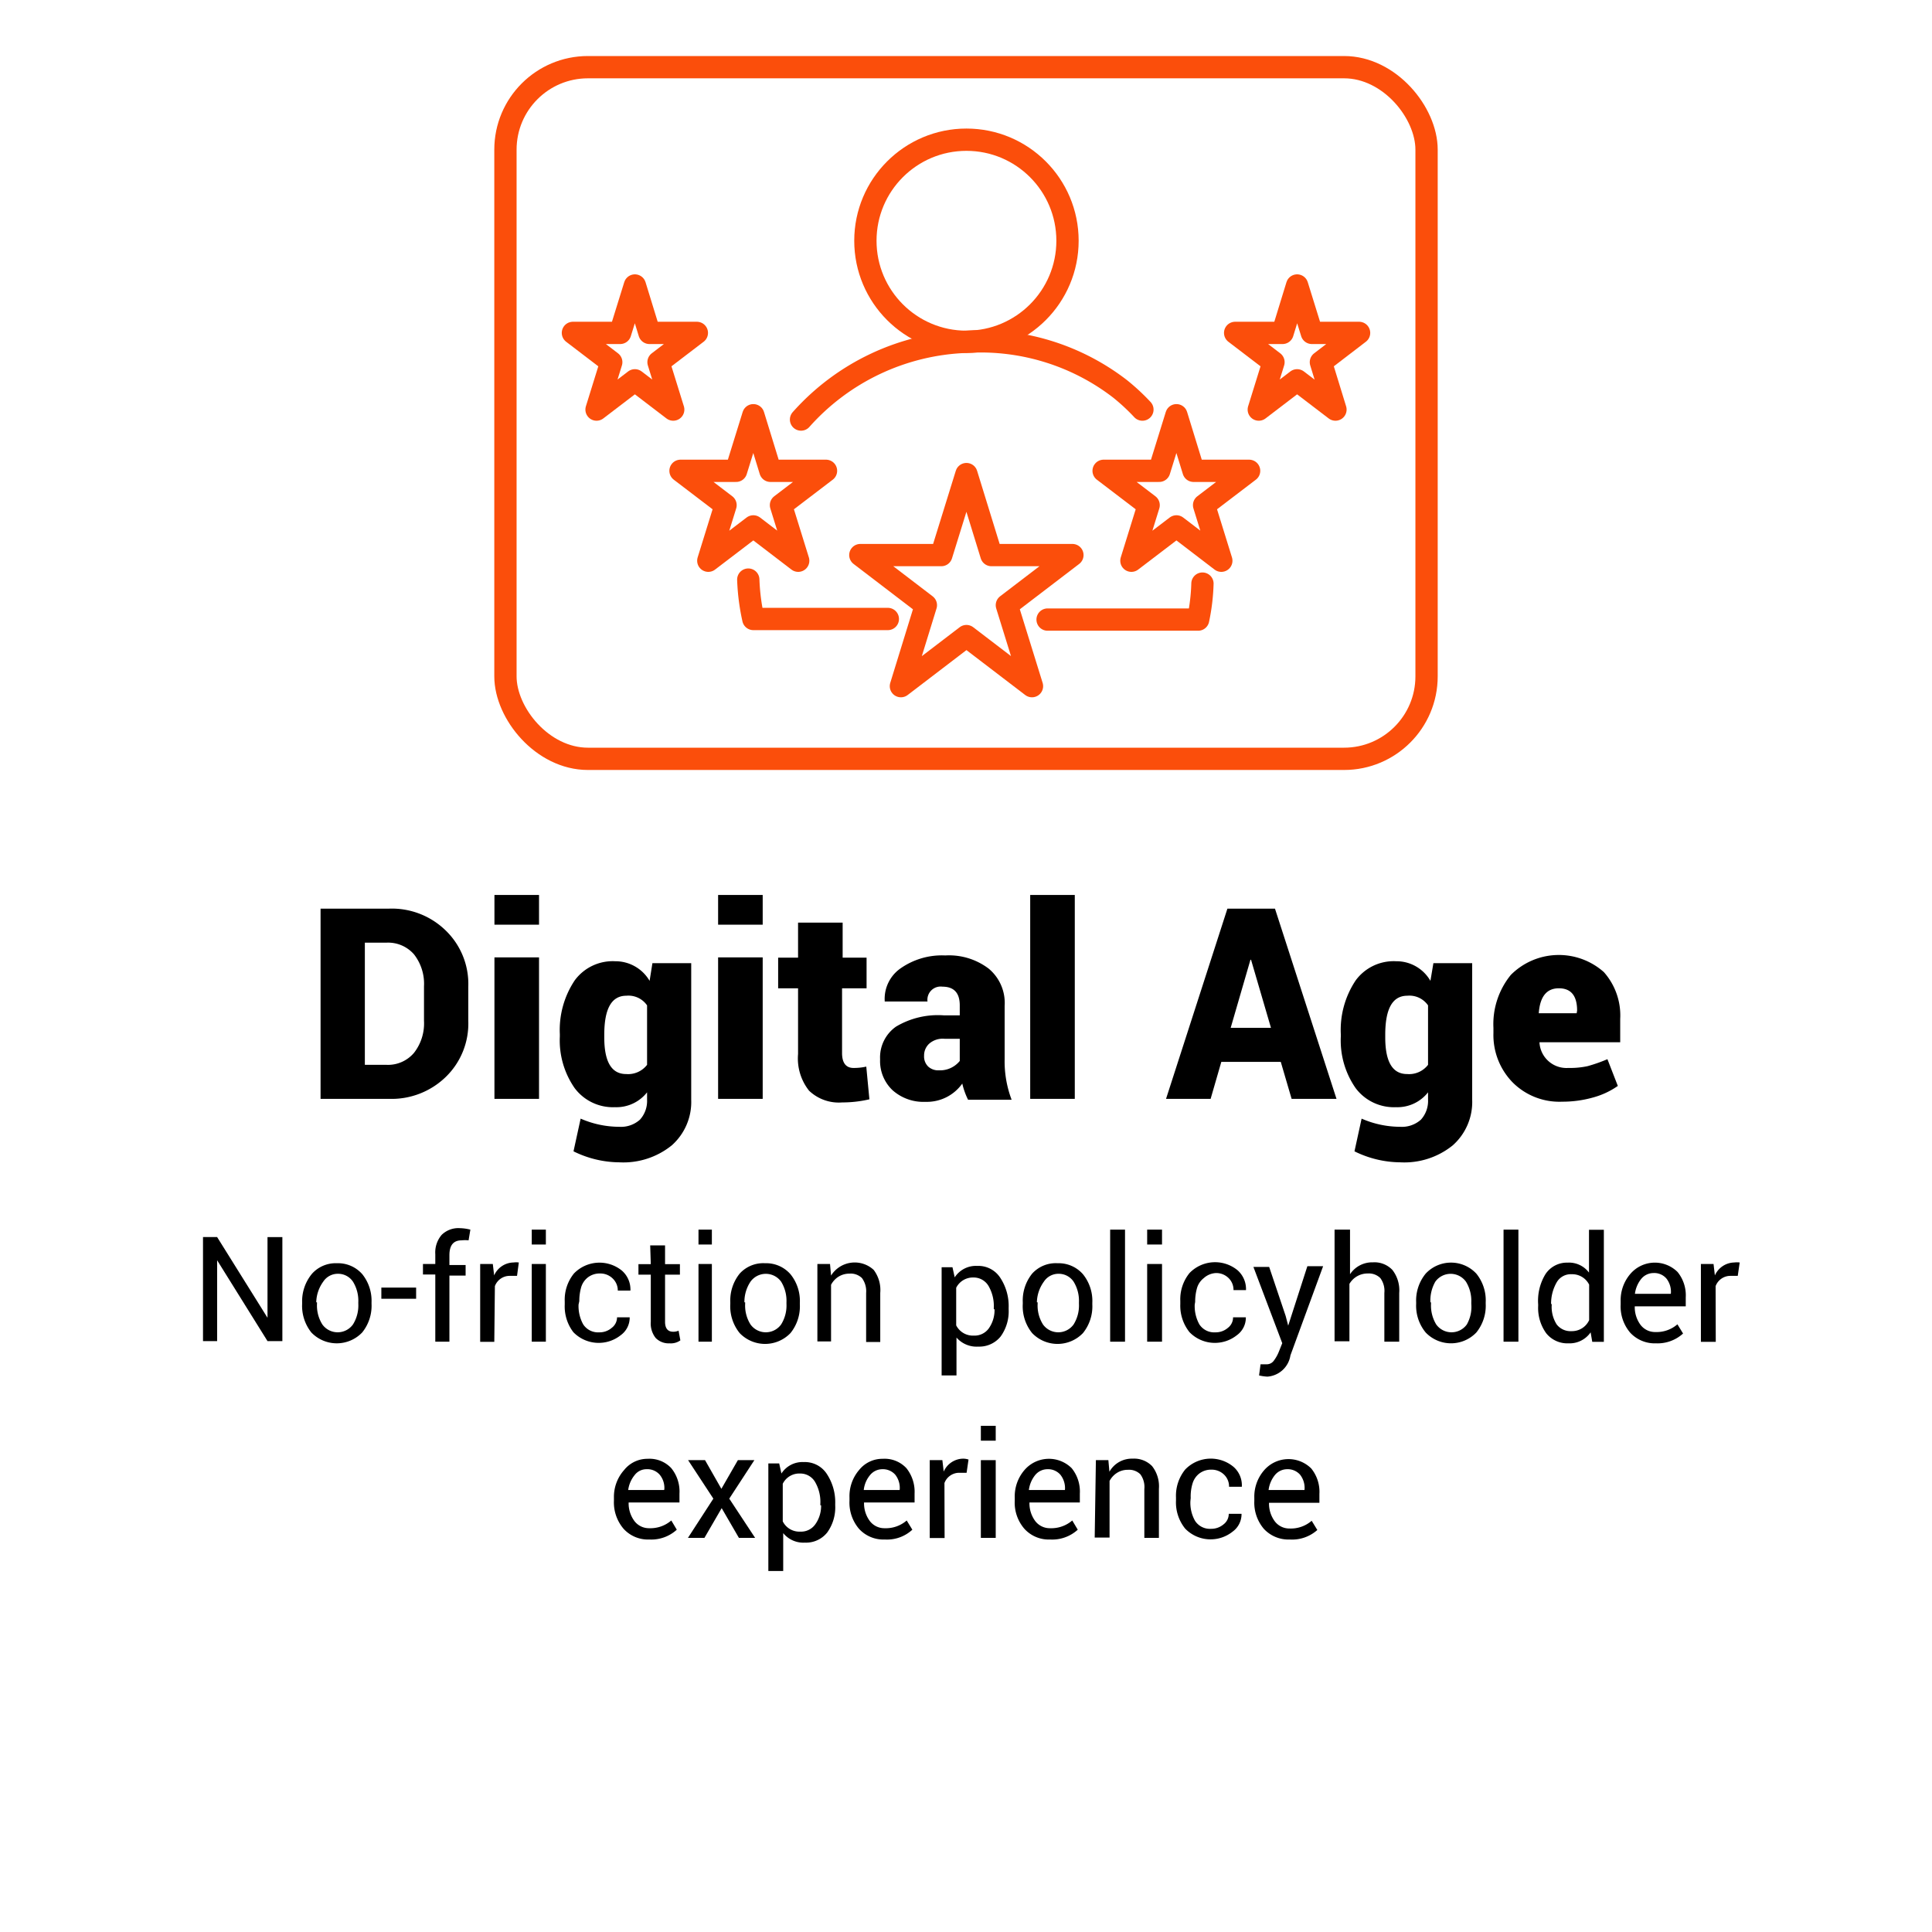 <svg xmlns="http://www.w3.org/2000/svg" viewBox="0 0 130 130"><g id="Layer_63" data-name="Layer 63"><rect width="130" height="130" fill="#fff"/></g><g id="EXL_Express_Survey" data-name="EXL Express Survey"><g id="No-friction-policyholder-experience"><path d="M26.19,73.94H21.57V61.14h4.62A5.19,5.19,0,0,1,30,62.62a5,5,0,0,1,1.51,3.77v2.3A5,5,0,0,1,30,72.46,5.23,5.23,0,0,1,26.19,73.94ZM26,63.43H24.55v8.22H26a2.29,2.29,0,0,0,1.86-.81,3.22,3.22,0,0,0,.67-2.15V66.37a3.22,3.22,0,0,0-.67-2.15A2.31,2.31,0,0,0,26,63.43Z"/><path d="M36.27,60.22v2h-3v-2Zm0,4.2v9.52h-3V64.42Z"/><path d="M41.39,64.68A2.66,2.66,0,0,1,43.71,66l.19-1.19h2.61V74a3.9,3.9,0,0,1-1.31,3.07,5.18,5.18,0,0,1-3.53,1.14,7.06,7.06,0,0,1-3.08-.74l.48-2.2a6.53,6.53,0,0,0,2.6.55,1.91,1.91,0,0,0,1.39-.48A1.87,1.87,0,0,0,43.54,74V73.5a2.62,2.62,0,0,1-2.16,1,3.22,3.22,0,0,1-2.71-1.28,5.61,5.61,0,0,1-1-3.47v-.17a6,6,0,0,1,1-3.61A3.17,3.17,0,0,1,41.39,64.68Zm-.73,4.95v.17c0,1.65.49,2.47,1.47,2.47a1.61,1.61,0,0,0,1.41-.62v-4A1.52,1.52,0,0,0,42.15,67C41.16,67,40.66,67.85,40.66,69.63Z"/><path d="M51.32,60.22v2h-3v-2Zm0,4.2v9.52h-3V64.42Z"/><path d="M53.7,62.08h3v2.36h1.61V66.5H56.66v4.36c0,.64.25,1,.77,1a3.79,3.79,0,0,0,.86-.09l.21,2.2a8,8,0,0,1-1.83.21,2.9,2.9,0,0,1-2.23-.79,3.49,3.49,0,0,1-.74-2.47V66.5H52.36V64.44H53.7Z"/><path d="M62.27,74.14a3.12,3.12,0,0,1-2.21-.78,2.7,2.7,0,0,1-.84-2.08,2.53,2.53,0,0,1,1.07-2.2,5.51,5.51,0,0,1,3.21-.76h1.08v-.67q0-1.26-1.17-1.26a.89.89,0,0,0-1,1H59.53l0-.05a2.5,2.5,0,0,1,1.08-2.19,4.85,4.85,0,0,1,3-.86,4.41,4.41,0,0,1,2.92.89,3,3,0,0,1,1.07,2.51v3.58A7.29,7.29,0,0,0,68.07,74H65.14a4.86,4.86,0,0,1-.39-1.09A2.92,2.92,0,0,1,62.27,74.14Zm.25-3.91a1.07,1.07,0,0,0-.34.81.94.94,0,0,0,.28.73,1,1,0,0,0,.72.25,1.71,1.71,0,0,0,1.4-.63V69.9h-1A1.38,1.38,0,0,0,62.52,70.23Z"/><path d="M72.32,60.22V73.94h-3V60.22Z"/><path d="M86.91,73.94l-.73-2.49h-4l-.72,2.49h-3l4.13-12.8h3.2l4.14,12.8Zm-2.77-9.36-1.33,4.58h2.71l-1.34-4.58Z"/><path d="M93.94,64.68A2.63,2.63,0,0,1,96.25,66l.2-1.19h2.61V74a3.9,3.9,0,0,1-1.31,3.07,5.18,5.18,0,0,1-3.53,1.14,7.06,7.06,0,0,1-3.08-.74l.48-2.2a6.52,6.52,0,0,0,2.59.55,1.92,1.92,0,0,0,1.4-.48A1.87,1.87,0,0,0,96.09,74V73.5a2.62,2.62,0,0,1-2.16,1,3.22,3.22,0,0,1-2.71-1.28,5.61,5.61,0,0,1-1-3.47v-.17a6,6,0,0,1,1-3.61A3.17,3.17,0,0,1,93.94,64.68Zm-.73,4.95v.17c0,1.65.49,2.47,1.47,2.47a1.61,1.61,0,0,0,1.41-.62v-4A1.52,1.52,0,0,0,94.7,67C93.71,67,93.21,67.85,93.21,69.63Z"/><path d="M100.49,69.51v-.34a5.24,5.24,0,0,1,1.17-3.57,4.56,4.56,0,0,1,6.26-.19,4.39,4.39,0,0,1,1.1,3.15v1.57h-5.43l0,.05a1.82,1.82,0,0,0,1.93,1.68,5.62,5.62,0,0,0,1.3-.12,10.6,10.6,0,0,0,1.34-.47l.7,1.8a5.32,5.32,0,0,1-1.64.77,7.56,7.56,0,0,1-2.1.29,4.44,4.44,0,0,1-3.34-1.3A4.56,4.56,0,0,1,100.49,69.51ZM106.12,68q0-1.5-1.23-1.5t-1.35,1.68l0,0h2.55Z"/><path d="M19,83.24v7H18l-3.39-5.44h0v5.44h-.95v-7h.95L18,88.67h0V83.24Z"/><path d="M20.33,87.73v-.1A2.89,2.89,0,0,1,21,85.7,2.14,2.14,0,0,1,22.67,85a2.17,2.17,0,0,1,1.71.74A2.86,2.86,0,0,1,25,87.63v.1a2.86,2.86,0,0,1-.63,1.93,2.37,2.37,0,0,1-3.42,0A2.87,2.87,0,0,1,20.33,87.73Zm1-.1v.1a2.39,2.39,0,0,0,.36,1.39,1.27,1.27,0,0,0,2.06,0,2.41,2.41,0,0,0,.36-1.39v-.1a2.45,2.45,0,0,0-.36-1.39,1.2,1.2,0,0,0-1-.53,1.17,1.17,0,0,0-1,.53A2.45,2.45,0,0,0,21.28,87.63Z"/><path d="M28,86.64v.75H25.66v-.75Z"/><path d="M30.24,90.28h-.95V85.76h-.83v-.71h.83v-.66a1.82,1.82,0,0,1,.43-1.3,1.61,1.61,0,0,1,1.22-.45,3.14,3.14,0,0,1,.71.1l-.12.72a2.23,2.23,0,0,0-.47,0c-.54,0-.82.32-.82,1v.66h1.09v.71H30.24Z"/><path d="M33.26,90.29h-.95V85.05h.85l.09.77a1.45,1.45,0,0,1,1.3-.87,1.36,1.36,0,0,1,.36,0l-.12.9-.49,0a1.06,1.06,0,0,0-1,.69Z"/><path d="M36.73,82.74v1h-.95v-1Zm0,2.31v5.23h-.95V85.05Z"/><path d="M38.93,87.78a2.54,2.54,0,0,0,.31,1.33,1.19,1.19,0,0,0,1.08.54,1.25,1.25,0,0,0,.84-.3.89.89,0,0,0,.36-.71h.85v0a1.45,1.45,0,0,1-.6,1.2,2.38,2.38,0,0,1-3.19-.2A2.85,2.85,0,0,1,38,87.78v-.21a2.8,2.8,0,0,1,.62-1.88,2.39,2.39,0,0,1,3.23-.19,1.69,1.69,0,0,1,.57,1.34l0,0h-.85a1.11,1.11,0,0,0-.34-.81,1.18,1.18,0,0,0-.84-.34,1.31,1.31,0,0,0-.83.26,1.32,1.32,0,0,0-.45.65,3.36,3.36,0,0,0-.13.95Z"/><path d="M43.75,83.8h1v1.26h1v.71h-1v3.17c0,.45.19.67.55.67a.92.92,0,0,0,.36-.07l.12.65a1.1,1.1,0,0,1-.72.2,1.22,1.22,0,0,1-.94-.36,1.56,1.56,0,0,1-.33-1.09V85.77h-.83v-.71h.83Z"/><path d="M47.9,82.74v1H47v-1Zm0,2.31v5.23H47V85.05Z"/><path d="M49.14,87.73v-.1a2.89,2.89,0,0,1,.63-1.93A2.14,2.14,0,0,1,51.48,85a2.17,2.17,0,0,1,1.71.74,2.86,2.86,0,0,1,.63,1.93v.1a2.86,2.86,0,0,1-.63,1.93,2.37,2.37,0,0,1-3.42,0A2.87,2.87,0,0,1,49.14,87.73Zm1-.1v.1a2.39,2.39,0,0,0,.36,1.39,1.27,1.27,0,0,0,2.06,0,2.41,2.41,0,0,0,.36-1.39v-.1a2.45,2.45,0,0,0-.36-1.39,1.27,1.27,0,0,0-2.06,0A2.45,2.45,0,0,0,50.09,87.63Z"/><path d="M55,85.05h.85l.07.78a1.88,1.88,0,0,1,2.87-.38A2.25,2.25,0,0,1,59.23,87v3.3h-.95V87A1.49,1.49,0,0,0,58,86a1.08,1.08,0,0,0-.84-.3,1.38,1.38,0,0,0-.73.2,1.43,1.43,0,0,0-.51.55v3.81H55Z"/><path d="M67.87,88v.1a2.89,2.89,0,0,1-.54,1.83,1.84,1.84,0,0,1-1.5.68A1.79,1.79,0,0,1,64.36,90v2.55h-1V85.27h.73l.15.68a1.7,1.7,0,0,1,1.51-.77,1.76,1.76,0,0,1,1.53.76A3.46,3.46,0,0,1,67.87,88Zm-1,.1V88a2.68,2.68,0,0,0-.36-1.48,1.16,1.16,0,0,0-1-.56,1.26,1.26,0,0,0-1.17.69v2.53a1.26,1.26,0,0,0,1.19.69,1.18,1.18,0,0,0,1-.48A2.14,2.14,0,0,0,66.92,88.09Z"/><path d="M68.82,87.73v-.1a2.89,2.89,0,0,1,.63-1.93A2.14,2.14,0,0,1,71.16,85a2.17,2.17,0,0,1,1.71.74,2.86,2.86,0,0,1,.63,1.93v.1a2.86,2.86,0,0,1-.63,1.93,2.37,2.37,0,0,1-3.42,0A2.87,2.87,0,0,1,68.82,87.73Zm1-.1v.1a2.39,2.39,0,0,0,.36,1.39,1.27,1.27,0,0,0,2.06,0,2.41,2.41,0,0,0,.36-1.39v-.1a2.45,2.45,0,0,0-.36-1.39,1.2,1.2,0,0,0-1-.53,1.17,1.17,0,0,0-1,.53A2.45,2.45,0,0,0,69.77,87.63Z"/><path d="M75.7,82.74v7.54h-1V82.74Z"/><path d="M78.19,82.74v1h-1v-1Zm0,2.31v5.23h-1V85.05Z"/><path d="M80.39,87.78a2.54,2.54,0,0,0,.31,1.33,1.19,1.19,0,0,0,1.08.54,1.25,1.25,0,0,0,.84-.3.88.88,0,0,0,.35-.71h.86v0a1.45,1.45,0,0,1-.6,1.2,2.38,2.38,0,0,1-3.19-.2,2.85,2.85,0,0,1-.62-1.89v-.21a2.8,2.8,0,0,1,.62-1.88,2.39,2.39,0,0,1,3.23-.19,1.69,1.69,0,0,1,.57,1.34l0,0H83a1.1,1.1,0,0,0-.33-.81,1.18,1.18,0,0,0-.84-.34A1.31,1.31,0,0,0,81,86a1.32,1.32,0,0,0-.45.65,3.36,3.36,0,0,0-.13.95Z"/><path d="M85.28,92.63a3.08,3.08,0,0,1-.56-.08l.1-.75.42,0a.58.58,0,0,0,.47-.24,2.62,2.62,0,0,0,.35-.63l.22-.55-1.94-5.13H85.4l1.11,3.3.17.65h0l1.29-4h1.06l-2.2,6A1.69,1.69,0,0,1,85.28,92.63Z"/><path d="M90.84,82.74v3a1.79,1.79,0,0,1,1.54-.8,1.66,1.66,0,0,1,1.31.51A2.23,2.23,0,0,1,94.15,87v3.28h-1V87a1.45,1.45,0,0,0-.27-1,1.09,1.09,0,0,0-.84-.31,1.41,1.41,0,0,0-1.24.7v3.86h-1V82.74Z"/><path d="M95.29,87.73v-.1a2.85,2.85,0,0,1,.64-1.93,2.33,2.33,0,0,1,3.41,0,2.86,2.86,0,0,1,.63,1.93v.1a2.86,2.86,0,0,1-.63,1.93,2.36,2.36,0,0,1-3.41,0A2.83,2.83,0,0,1,95.29,87.73Zm1-.1v.1a2.46,2.46,0,0,0,.35,1.39,1.27,1.27,0,0,0,2.06,0A2.41,2.41,0,0,0,99,87.73v-.1a2.45,2.45,0,0,0-.36-1.39,1.27,1.27,0,0,0-2.06,0A2.53,2.53,0,0,0,96.25,87.63Z"/><path d="M102.17,82.74v7.54h-1V82.74Z"/><path d="M104,85.72a1.73,1.73,0,0,1,1.48-.76,1.68,1.68,0,0,1,1.44.67V82.75h1v7.54h-.78l-.11-.64a1.72,1.72,0,0,1-1.49.74,1.82,1.82,0,0,1-1.5-.68,2.9,2.9,0,0,1-.54-1.84v-.1A3.43,3.43,0,0,1,104,85.72Zm.41,2v.1a2.2,2.2,0,0,0,.33,1.29,1.17,1.17,0,0,0,1,.46,1.27,1.27,0,0,0,1.19-.74V86.44a1.27,1.27,0,0,0-1.18-.7,1.09,1.09,0,0,0-1,.54A2.86,2.86,0,0,0,104.37,87.77Z"/><path d="M111.43,90.39a2.25,2.25,0,0,1-1.74-.72,2.72,2.72,0,0,1-.64-1.89v-.22a2.71,2.71,0,0,1,.66-1.85,2.17,2.17,0,0,1,3.17-.12,2.48,2.48,0,0,1,.55,1.71v.6H110l0,0a2,2,0,0,0,.39,1.25,1.23,1.23,0,0,0,1,.48,2.14,2.14,0,0,0,1.48-.52l.38.62h0A2.55,2.55,0,0,1,111.43,90.39Zm1-3.36a1.44,1.44,0,0,0-.3-1,1.08,1.08,0,0,0-.88-.37,1.07,1.07,0,0,0-.82.4,2,2,0,0,0-.42,1v0h2.41Z"/><path d="M115.45,90.29h-1V85.05h.85l.09.77a1.46,1.46,0,0,1,1.3-.87,1.5,1.5,0,0,1,.37,0l-.13.9-.49,0a1.06,1.06,0,0,0-1,.69Z"/><path d="M43.7,103.59a2.22,2.22,0,0,1-1.74-.72,2.73,2.73,0,0,1-.65-1.89v-.22A2.71,2.71,0,0,1,42,98.91a2,2,0,0,1,1.58-.75,2,2,0,0,1,1.59.63,2.49,2.49,0,0,1,.55,1.71v.6H42.3l0,0a2,2,0,0,0,.39,1.25,1.23,1.23,0,0,0,1,.48,2.15,2.15,0,0,0,1.48-.52l.37.62h0A2.54,2.54,0,0,1,43.7,103.59Zm1-3.36a1.39,1.39,0,0,0-.31-1,1.1,1.1,0,0,0-.88-.37,1,1,0,0,0-.81.4,2,2,0,0,0-.43,1l0,0h2.41Z"/><path d="M47.44,98.25l1.1,1.93,1.11-1.93h1.11l-1.69,2.59,1.74,2.64H49.72l-1.16-2-1.16,2H46.29L48,100.84l-1.7-2.59Z"/><path d="M56.2,101.19v.1a2.89,2.89,0,0,1-.54,1.83,1.82,1.82,0,0,1-1.5.68,1.75,1.75,0,0,1-1.46-.64v2.55h-1V98.47h.73l.15.68a1.68,1.68,0,0,1,1.5-.77,1.76,1.76,0,0,1,1.53.76A3.46,3.46,0,0,1,56.2,101.19Zm-1,.1v-.1a2.68,2.68,0,0,0-.36-1.48,1.15,1.15,0,0,0-1-.56,1.24,1.24,0,0,0-1.17.69v2.53a1.25,1.25,0,0,0,1.18.69,1.17,1.17,0,0,0,1-.48A2.12,2.12,0,0,0,55.25,101.29Z"/><path d="M59.54,103.59a2.22,2.22,0,0,1-1.74-.72,2.72,2.72,0,0,1-.64-1.89v-.22a2.7,2.7,0,0,1,.65-1.85,2,2,0,0,1,1.59-.75,2,2,0,0,1,1.59.63,2.54,2.54,0,0,1,.55,1.71v.6h-3.4v0a2,2,0,0,0,.39,1.25,1.23,1.23,0,0,0,1,.48,2.14,2.14,0,0,0,1.48-.52l.38.62h0A2.51,2.51,0,0,1,59.54,103.59Zm1-3.36a1.44,1.44,0,0,0-.3-1,1.11,1.11,0,0,0-.88-.37,1.07,1.07,0,0,0-.82.4,1.88,1.88,0,0,0-.42,1v0h2.41Z"/><path d="M63.56,103.49h-1V98.25h.85l.09.77a1.45,1.45,0,0,1,1.3-.87,1.15,1.15,0,0,1,.37.06l-.13.89-.49,0a1.06,1.06,0,0,0-1,.69Z"/><path d="M67,95.94v1h-1v-1Zm0,2.31v5.23h-1V98.25Z"/><path d="M70.66,103.59a2.21,2.21,0,0,1-1.73-.72,2.68,2.68,0,0,1-.65-1.89v-.22a2.71,2.71,0,0,1,.66-1.85,2.17,2.17,0,0,1,3.17-.12,2.49,2.49,0,0,1,.55,1.71v.6H69.27l0,0a2,2,0,0,0,.39,1.25,1.23,1.23,0,0,0,1,.48,2.16,2.16,0,0,0,1.49-.52l.37.62h0A2.55,2.55,0,0,1,70.66,103.59Zm1-3.36a1.45,1.45,0,0,0-.31-1,1.1,1.1,0,0,0-.88-.37,1.07,1.07,0,0,0-.82.4,2,2,0,0,0-.42,1v0h2.42Z"/><path d="M73.74,98.25h.84l.07.78a1.73,1.73,0,0,1,1.56-.88,1.69,1.69,0,0,1,1.31.5,2.2,2.2,0,0,1,.46,1.53v3.3H77V100.2a1.44,1.44,0,0,0-.27-1,1.08,1.08,0,0,0-.84-.3,1.34,1.34,0,0,0-.72.2,1.43,1.43,0,0,0-.51.55v3.81h-1Z"/><path d="M80.1,101a2.45,2.45,0,0,0,.31,1.33,1.19,1.19,0,0,0,1.08.54,1.27,1.27,0,0,0,.84-.3.88.88,0,0,0,.35-.71h.86v0a1.45,1.45,0,0,1-.6,1.2,2.38,2.38,0,0,1-3.19-.2,2.8,2.8,0,0,1-.62-1.89v-.21a2.8,2.8,0,0,1,.62-1.88A2.39,2.39,0,0,1,83,98.7a1.65,1.65,0,0,1,.56,1.34v0h-.86a1.1,1.1,0,0,0-.33-.81,1.19,1.19,0,0,0-.85-.34,1.3,1.3,0,0,0-.82.26,1.32,1.32,0,0,0-.45.65,3,3,0,0,0-.13,1Z"/><path d="M86.78,103.59a2.25,2.25,0,0,1-1.74-.72A2.72,2.72,0,0,1,84.4,101v-.22a2.71,2.71,0,0,1,.66-1.85,2.17,2.17,0,0,1,3.17-.12,2.49,2.49,0,0,1,.55,1.71v.6H85.39l0,0a2,2,0,0,0,.39,1.25,1.23,1.23,0,0,0,1,.48,2.14,2.14,0,0,0,1.48-.52l.38.62h0A2.55,2.55,0,0,1,86.78,103.59Zm1-3.36a1.44,1.44,0,0,0-.3-1,1.11,1.11,0,0,0-.88-.37,1.07,1.07,0,0,0-.82.4,2,2,0,0,0-.42,1v0h2.41Z"/><polygon points="57.89 37.35 63.34 37.35 65.03 31.9 66.71 37.35 72.16 37.35 67.75 40.72 69.44 46.17 65.03 42.8 60.62 46.17 62.3 40.72 57.89 37.35 57.89 37.35" fill="none" stroke="#fb4e0b" stroke-linecap="round" stroke-linejoin="round" stroke-width="1.5"/><polygon points="45.79 31.68 49.53 31.68 50.69 27.94 51.84 31.68 55.58 31.68 52.55 33.99 53.71 37.73 50.69 35.42 47.66 37.73 48.82 33.99 45.79 31.68 45.79 31.68" fill="none" stroke="#fb4e0b" stroke-linecap="round" stroke-linejoin="round" stroke-width="1.5"/><polygon points="38.55 22.4 41.73 22.4 42.72 19.21 43.7 22.4 46.89 22.4 44.31 24.37 45.3 27.56 42.72 25.59 40.14 27.56 41.13 24.37 38.55 22.4 38.55 22.4" fill="none" stroke="#fb4e0b" stroke-linecap="round" stroke-linejoin="round" stroke-width="1.5"/><polygon points="83.11 22.4 86.3 22.4 87.28 19.21 88.27 22.4 91.45 22.4 88.88 24.37 89.86 27.56 87.28 25.59 84.7 27.56 85.69 24.37 83.11 22.4 83.11 22.4" fill="none" stroke="#fb4e0b" stroke-linecap="round" stroke-linejoin="round" stroke-width="1.5"/><polygon points="74.26 31.68 78 31.68 79.16 27.94 80.31 31.68 84.05 31.68 81.02 33.99 82.18 37.73 79.16 35.42 76.13 37.73 77.29 33.99 74.26 31.68 74.26 31.68" fill="none" stroke="#fb4e0b" stroke-linecap="round" stroke-linejoin="round" stroke-width="1.5"/><circle cx="65.03" cy="16.2" r="6.8" fill="none" stroke="#fb4e0b" stroke-linecap="round" stroke-linejoin="round" stroke-width="1.5"/><path d="M76.87,27.56a14.31,14.31,0,0,0-1.51-1.4A15.35,15.35,0,0,0,65,23a15.61,15.61,0,0,0-11.1,5.23" fill="none" stroke="#fb4e0b" stroke-linecap="round" stroke-linejoin="round" stroke-width="1.5"/><path d="M70.49,41.69H80.62a13.43,13.43,0,0,0,.29-2.42" fill="none" stroke="#fb4e0b" stroke-linecap="round" stroke-linejoin="round" stroke-width="1.5"/><path d="M50.35,39a14.47,14.47,0,0,0,.34,2.65h9.05" fill="none" stroke="#fb4e0b" stroke-linecap="round" stroke-linejoin="round" stroke-width="1.5"/><rect x="34.01" y="4.52" width="61.98" height="46.54" rx="5.55" fill="none" stroke="#fb4e0b" stroke-linecap="round" stroke-linejoin="round" stroke-width="1.5"/></g></g></svg>